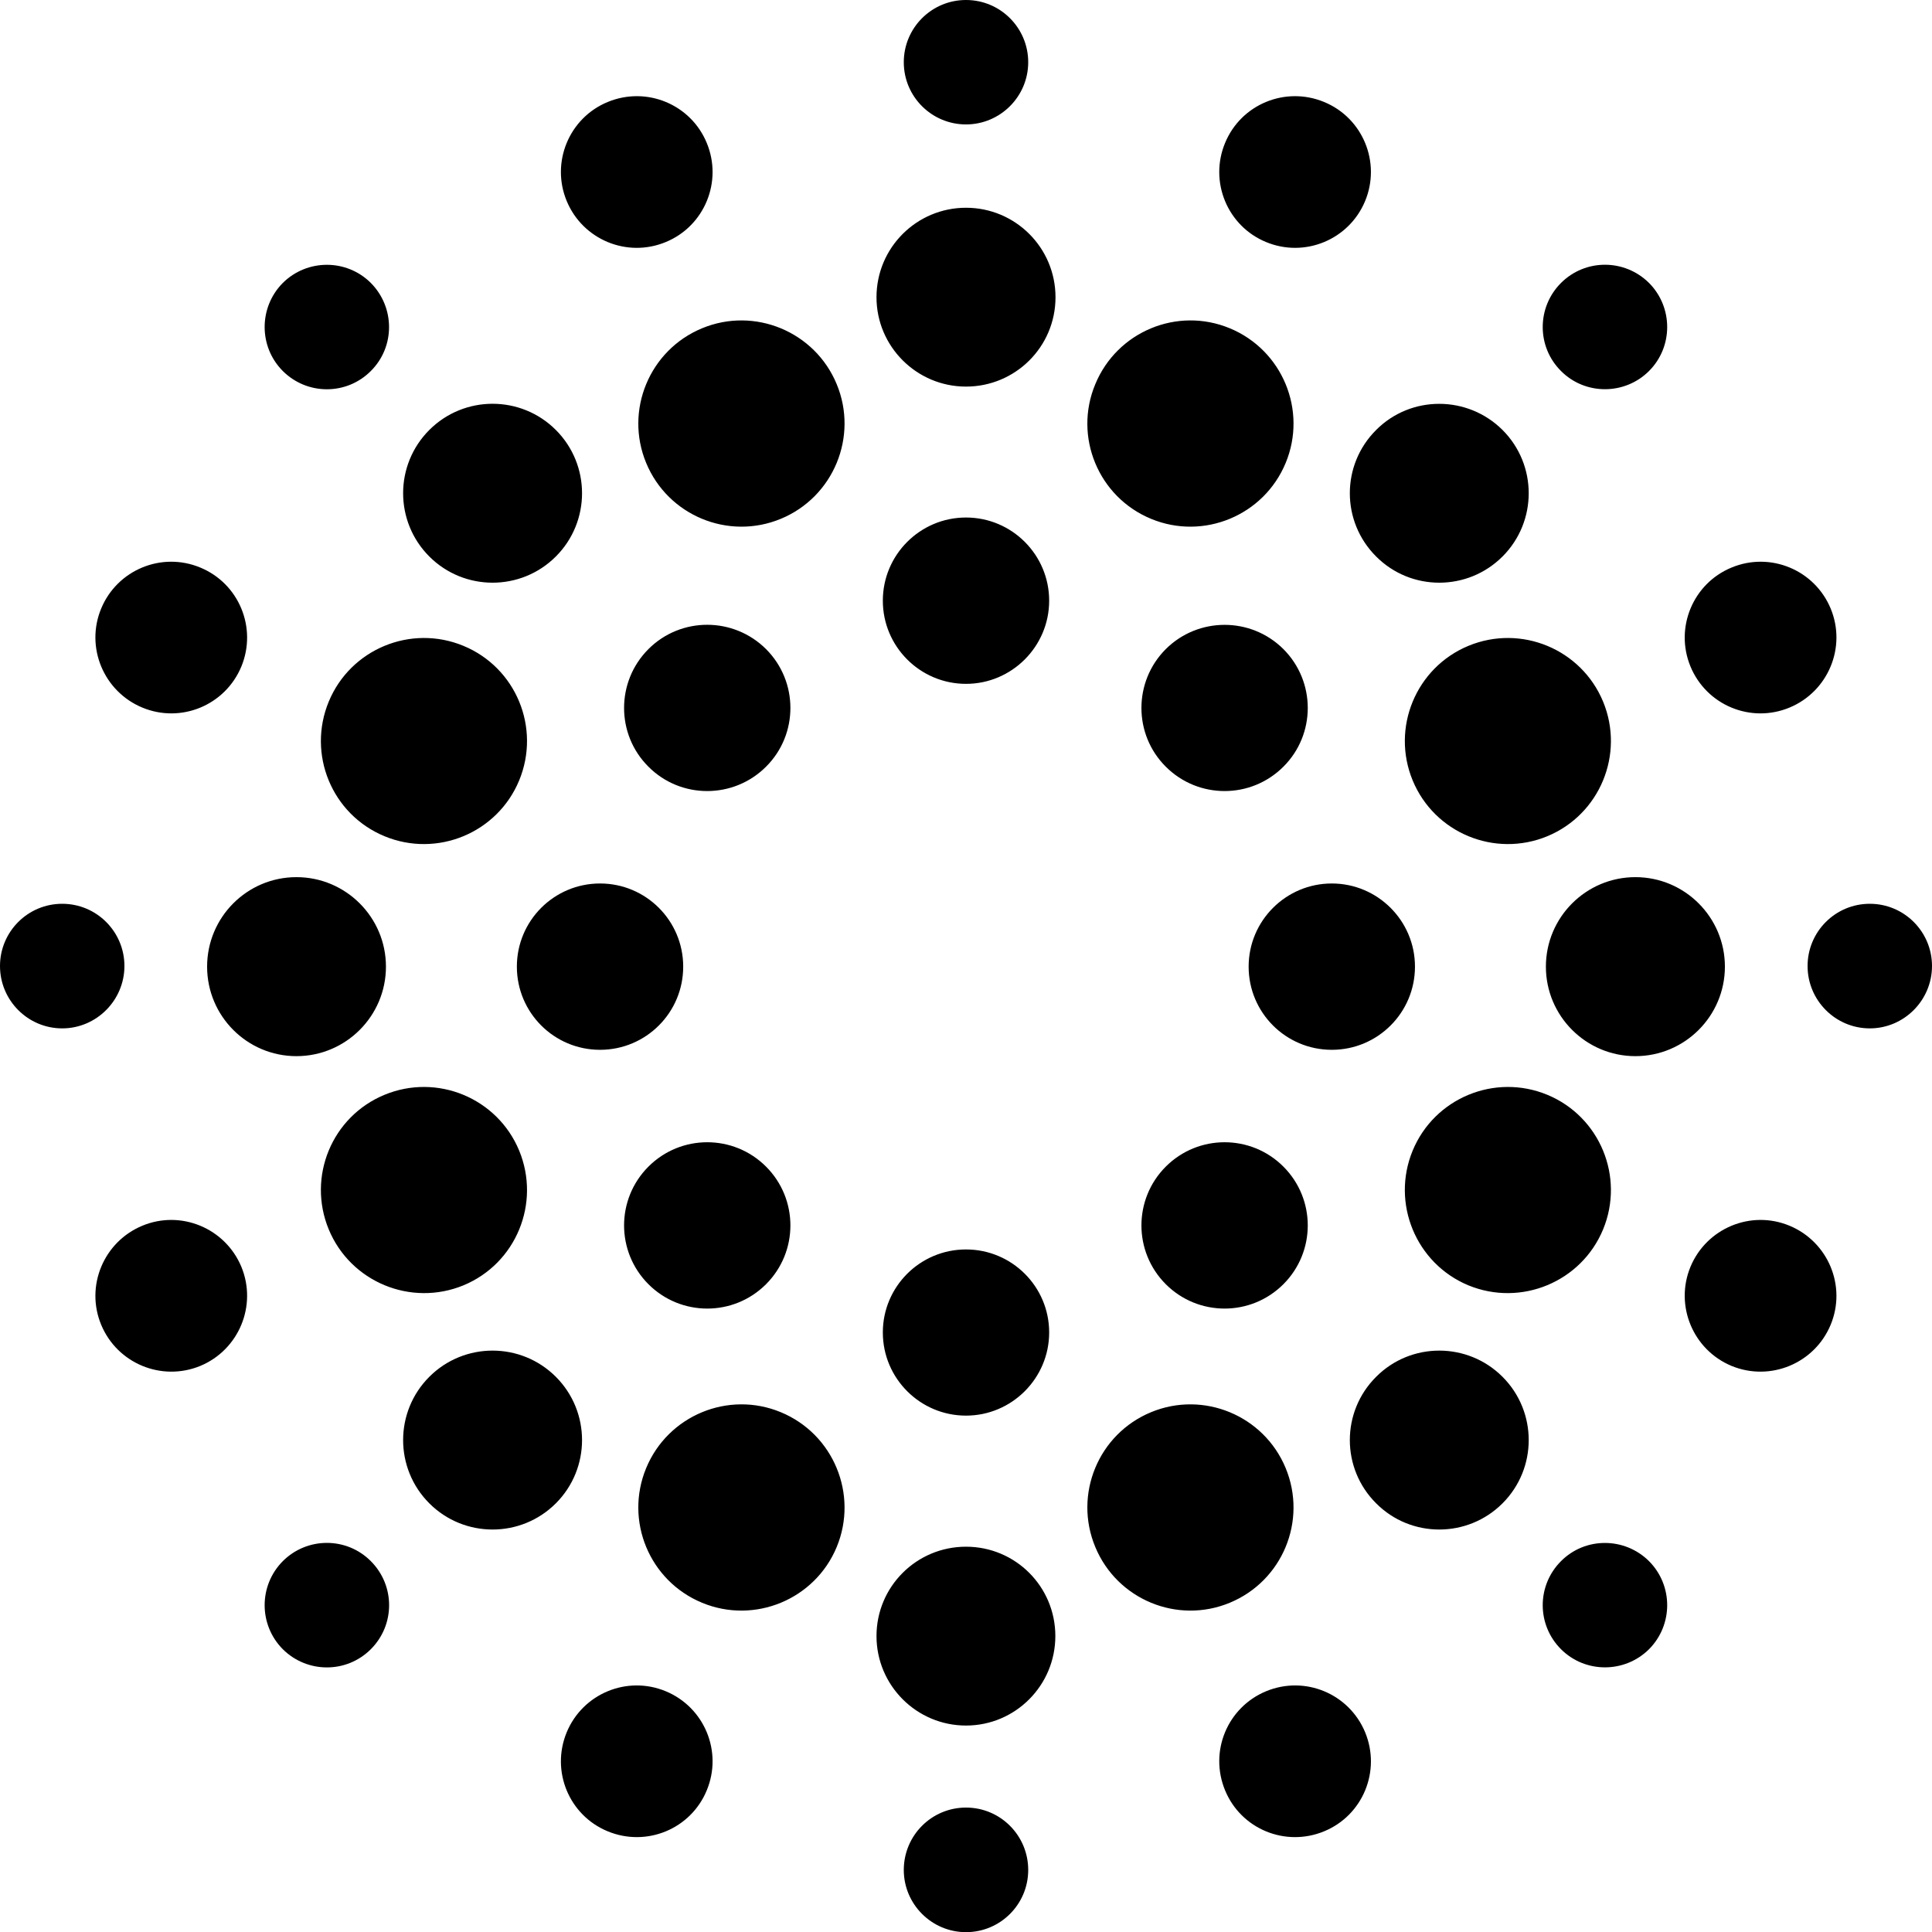 <?xml version="1.0" encoding="UTF-8"?> <svg xmlns="http://www.w3.org/2000/svg" id="_Слой_2" data-name="Слой 2" viewBox="0 0 118.94 118.95"><defs><style> .cls-1 { fill-rule: evenodd; stroke-width: 0px; } </style></defs><g id="MouseOff"><path class="cls-1" d="m55.64,115.12c0-2.12,1.71-3.84,3.83-3.84s3.83,1.72,3.83,3.84-1.72,3.83-3.83,3.83-3.83-1.72-3.83-3.83Zm-18.23-2.38c-2.38-.98-3.51-3.71-2.52-6.1.99-2.38,3.72-3.51,6.1-2.52s3.51,3.72,2.52,6.1c-.98,2.38-3.71,3.51-6.1,2.52Zm38.01-2.52c-.99-2.39.14-5.11,2.52-6.1,2.39-.99,5.11.14,6.1,2.52.99,2.39-.14,5.12-2.52,6.1-2.39.99-5.12-.14-6.1-2.52Zm-21.46-9.5c0-3.04,2.46-5.5,5.51-5.5s5.5,2.46,5.5,5.5-2.46,5.51-5.5,5.51-5.51-2.47-5.51-5.51Zm-36.55.81c-1.49-1.5-1.49-3.92,0-5.42,1.5-1.5,3.93-1.5,5.42,0,1.5,1.5,1.5,3.92,0,5.42s-3.92,1.49-5.42,0Zm78.69,0c-1.5-1.5-1.5-3.92,0-5.42,1.49-1.5,3.92-1.49,5.42,0,1.49,1.5,1.49,3.92,0,5.42-1.5,1.49-3.93,1.49-5.42,0Zm-52.88-2.86c-3.24-1.34-4.78-5.05-3.44-8.29s5.06-4.78,8.29-3.44c3.24,1.34,4.78,5.06,3.44,8.3-1.34,3.23-5.06,4.77-8.29,3.43Zm24.21-3.43c-1.35-3.24.19-6.96,3.43-8.3,3.23-1.34,6.95.2,8.29,3.44s-.2,6.95-3.44,8.29c-3.23,1.34-6.94-.2-8.28-3.43Zm17.29-2.69c-2.16-2.15-2.16-5.64,0-7.79,2.14-2.15,5.63-2.15,7.78,0s2.15,5.64,0,7.79-5.64,2.15-7.78,0Zm-58.29,0c-2.15-2.15-2.15-5.64,0-7.79s5.64-2.15,7.79,0,2.15,5.64,0,7.79-5.64,2.15-7.79,0Zm27.92-10.52c0-2.82,2.29-5.11,5.12-5.11s5.12,2.29,5.12,5.11-2.3,5.12-5.12,5.12-5.12-2.29-5.12-5.12Zm-48.12-.47c-.99-2.38.15-5.11,2.53-6.1s5.11.15,6.1,2.53c.98,2.38-.15,5.11-2.53,6.1-2.38.98-5.11-.15-6.1-2.53Zm100.37,2.53c-2.38-.99-3.51-3.72-2.53-6.1.99-2.38,3.72-3.52,6.1-2.53s3.52,3.72,2.53,6.1-3.72,3.51-6.1,2.53Zm-66.68-5.03c-2-2-2-5.24,0-7.24s5.24-2,7.24,0,2,5.24,0,7.24-5.24,2-7.24,0Zm31.85,0c-2-2-2-5.24,0-7.24s5.24-2,7.24,0,2,5.24,0,7.24-5.24,2-7.24,0Zm-51.53-3.37c-1.34-3.24.19-6.95,3.43-8.29s6.95.2,8.29,3.43c1.34,3.24-.19,6.96-3.43,8.3-3.24,1.33-6.95-.21-8.29-3.44Zm70.16,3.44c-3.23-1.34-4.77-5.06-3.43-8.3,1.34-3.23,5.05-4.77,8.29-3.43,3.23,1.34,4.77,5.05,3.43,8.29-1.34,3.23-5.05,4.77-8.29,3.44ZM12.75,59.51c0-3.04,2.46-5.51,5.5-5.51s5.51,2.47,5.51,5.51-2.47,5.51-5.51,5.51-5.5-2.47-5.5-5.51Zm82.42,0c0-3.04,2.47-5.51,5.51-5.51s5.51,2.47,5.51,5.51-2.47,5.51-5.51,5.51-5.51-2.47-5.51-5.51Zm-63.35,0c0-2.83,2.29-5.12,5.12-5.12s5.12,2.29,5.12,5.12-2.29,5.12-5.12,5.12-5.12-2.29-5.12-5.12Zm45.05,0c0-2.83,2.3-5.12,5.12-5.12s5.12,2.29,5.12,5.12-2.29,5.12-5.12,5.12-5.12-2.29-5.12-5.12Zm-76.87-.04c0-2.11,1.71-3.83,3.83-3.83s3.83,1.72,3.83,3.83-1.72,3.84-3.83,3.84-3.83-1.72-3.83-3.84Zm111.28,0c0-2.11,1.71-3.83,3.83-3.83s3.83,1.72,3.83,3.83-1.72,3.84-3.83,3.84-3.83-1.72-3.83-3.84Zm-87.61-7.99c-3.24-1.34-4.77-5.05-3.43-8.29,1.34-3.23,5.05-4.77,8.29-3.43s4.77,5.05,3.43,8.29c-1.34,3.23-5.05,4.77-8.29,3.43Zm63.3-3.43c-1.34-3.24.2-6.95,3.43-8.29,3.24-1.34,6.95.2,8.29,3.43,1.34,3.24-.2,6.95-3.43,8.29-3.24,1.34-6.95-.2-8.29-3.43Zm-47.05-.85c-2-1.99-2-5.24,0-7.24s5.24-1.99,7.24,0c2,2,2,5.25,0,7.24-2,2-5.25,2-7.24,0Zm31.85,0c-2-1.99-2-5.24,0-7.24,2-1.99,5.24-1.99,7.24,0,2,2,2,5.25,0,7.24-2,2-5.24,2-7.24,0Zm-63.01-3.64c-2.38-.99-3.52-3.72-2.53-6.1s3.72-3.51,6.1-2.52c2.38.98,3.51,3.71,2.53,6.09-.99,2.39-3.72,3.52-6.1,2.53Zm95.31-2.53c-.98-2.38.15-5.11,2.53-6.09,2.38-.99,5.11.14,6.1,2.52s-.15,5.11-2.53,6.1-5.11-.14-6.1-2.53Zm-49.72-4.05c0-2.82,2.29-5.12,5.12-5.12s5.12,2.3,5.12,5.12-2.3,5.12-5.12,5.12-5.12-2.29-5.12-5.12Zm-27.92-2.72c-2.15-2.15-2.15-5.64,0-7.79s5.64-2.15,7.79,0,2.15,5.64,0,7.79-5.64,2.15-7.79,0Zm58.29,0c-2.16-2.15-2.16-5.64,0-7.79,2.14-2.15,5.63-2.14,7.78,0,2.15,2.15,2.15,5.64,0,7.79s-5.64,2.15-7.78,0Zm-44.94-5.76c-1.34-3.23.2-6.95,3.44-8.29,3.23-1.34,6.95.2,8.29,3.44,1.34,3.23-.2,6.95-3.44,8.29-3.23,1.34-6.95-.2-8.29-3.44Zm31.08,3.44c-3.24-1.34-4.78-5.06-3.43-8.29,1.34-3.24,5.05-4.78,8.28-3.44,3.24,1.34,4.78,5.06,3.44,8.29-1.34,3.24-5.06,4.78-8.29,3.44Zm-53.45-9.1c-1.49-1.49-1.49-3.92,0-5.42,1.5-1.49,3.93-1.49,5.42,0,1.49,1.5,1.5,3.93,0,5.42-1.49,1.5-3.92,1.5-5.42,0Zm78.69,0c-1.5-1.49-1.5-3.92,0-5.42s3.92-1.49,5.42,0c1.49,1.5,1.49,3.93,0,5.42s-3.93,1.5-5.42,0Zm-42.14-4.54c0-3.05,2.47-5.51,5.51-5.51s5.51,2.46,5.51,5.51-2.47,5.5-5.51,5.5-5.51-2.47-5.51-5.5Zm-19.07-5.92c-.99-2.38.14-5.12,2.52-6.1,2.39-.99,5.12.14,6.1,2.52.99,2.38-.14,5.12-2.52,6.1-2.38.99-5.11-.14-6.1-2.52Zm43.05,2.52c-2.38-.98-3.51-3.72-2.52-6.1.98-2.38,3.71-3.51,6.1-2.52,2.38.98,3.51,3.72,2.52,6.1s-3.72,3.51-6.1,2.52ZM55.64,3.83c0-2.11,1.71-3.83,3.83-3.83s3.83,1.72,3.83,3.83-1.72,3.83-3.83,3.83-3.83-1.71-3.83-3.83Z"></path></g></svg> 
